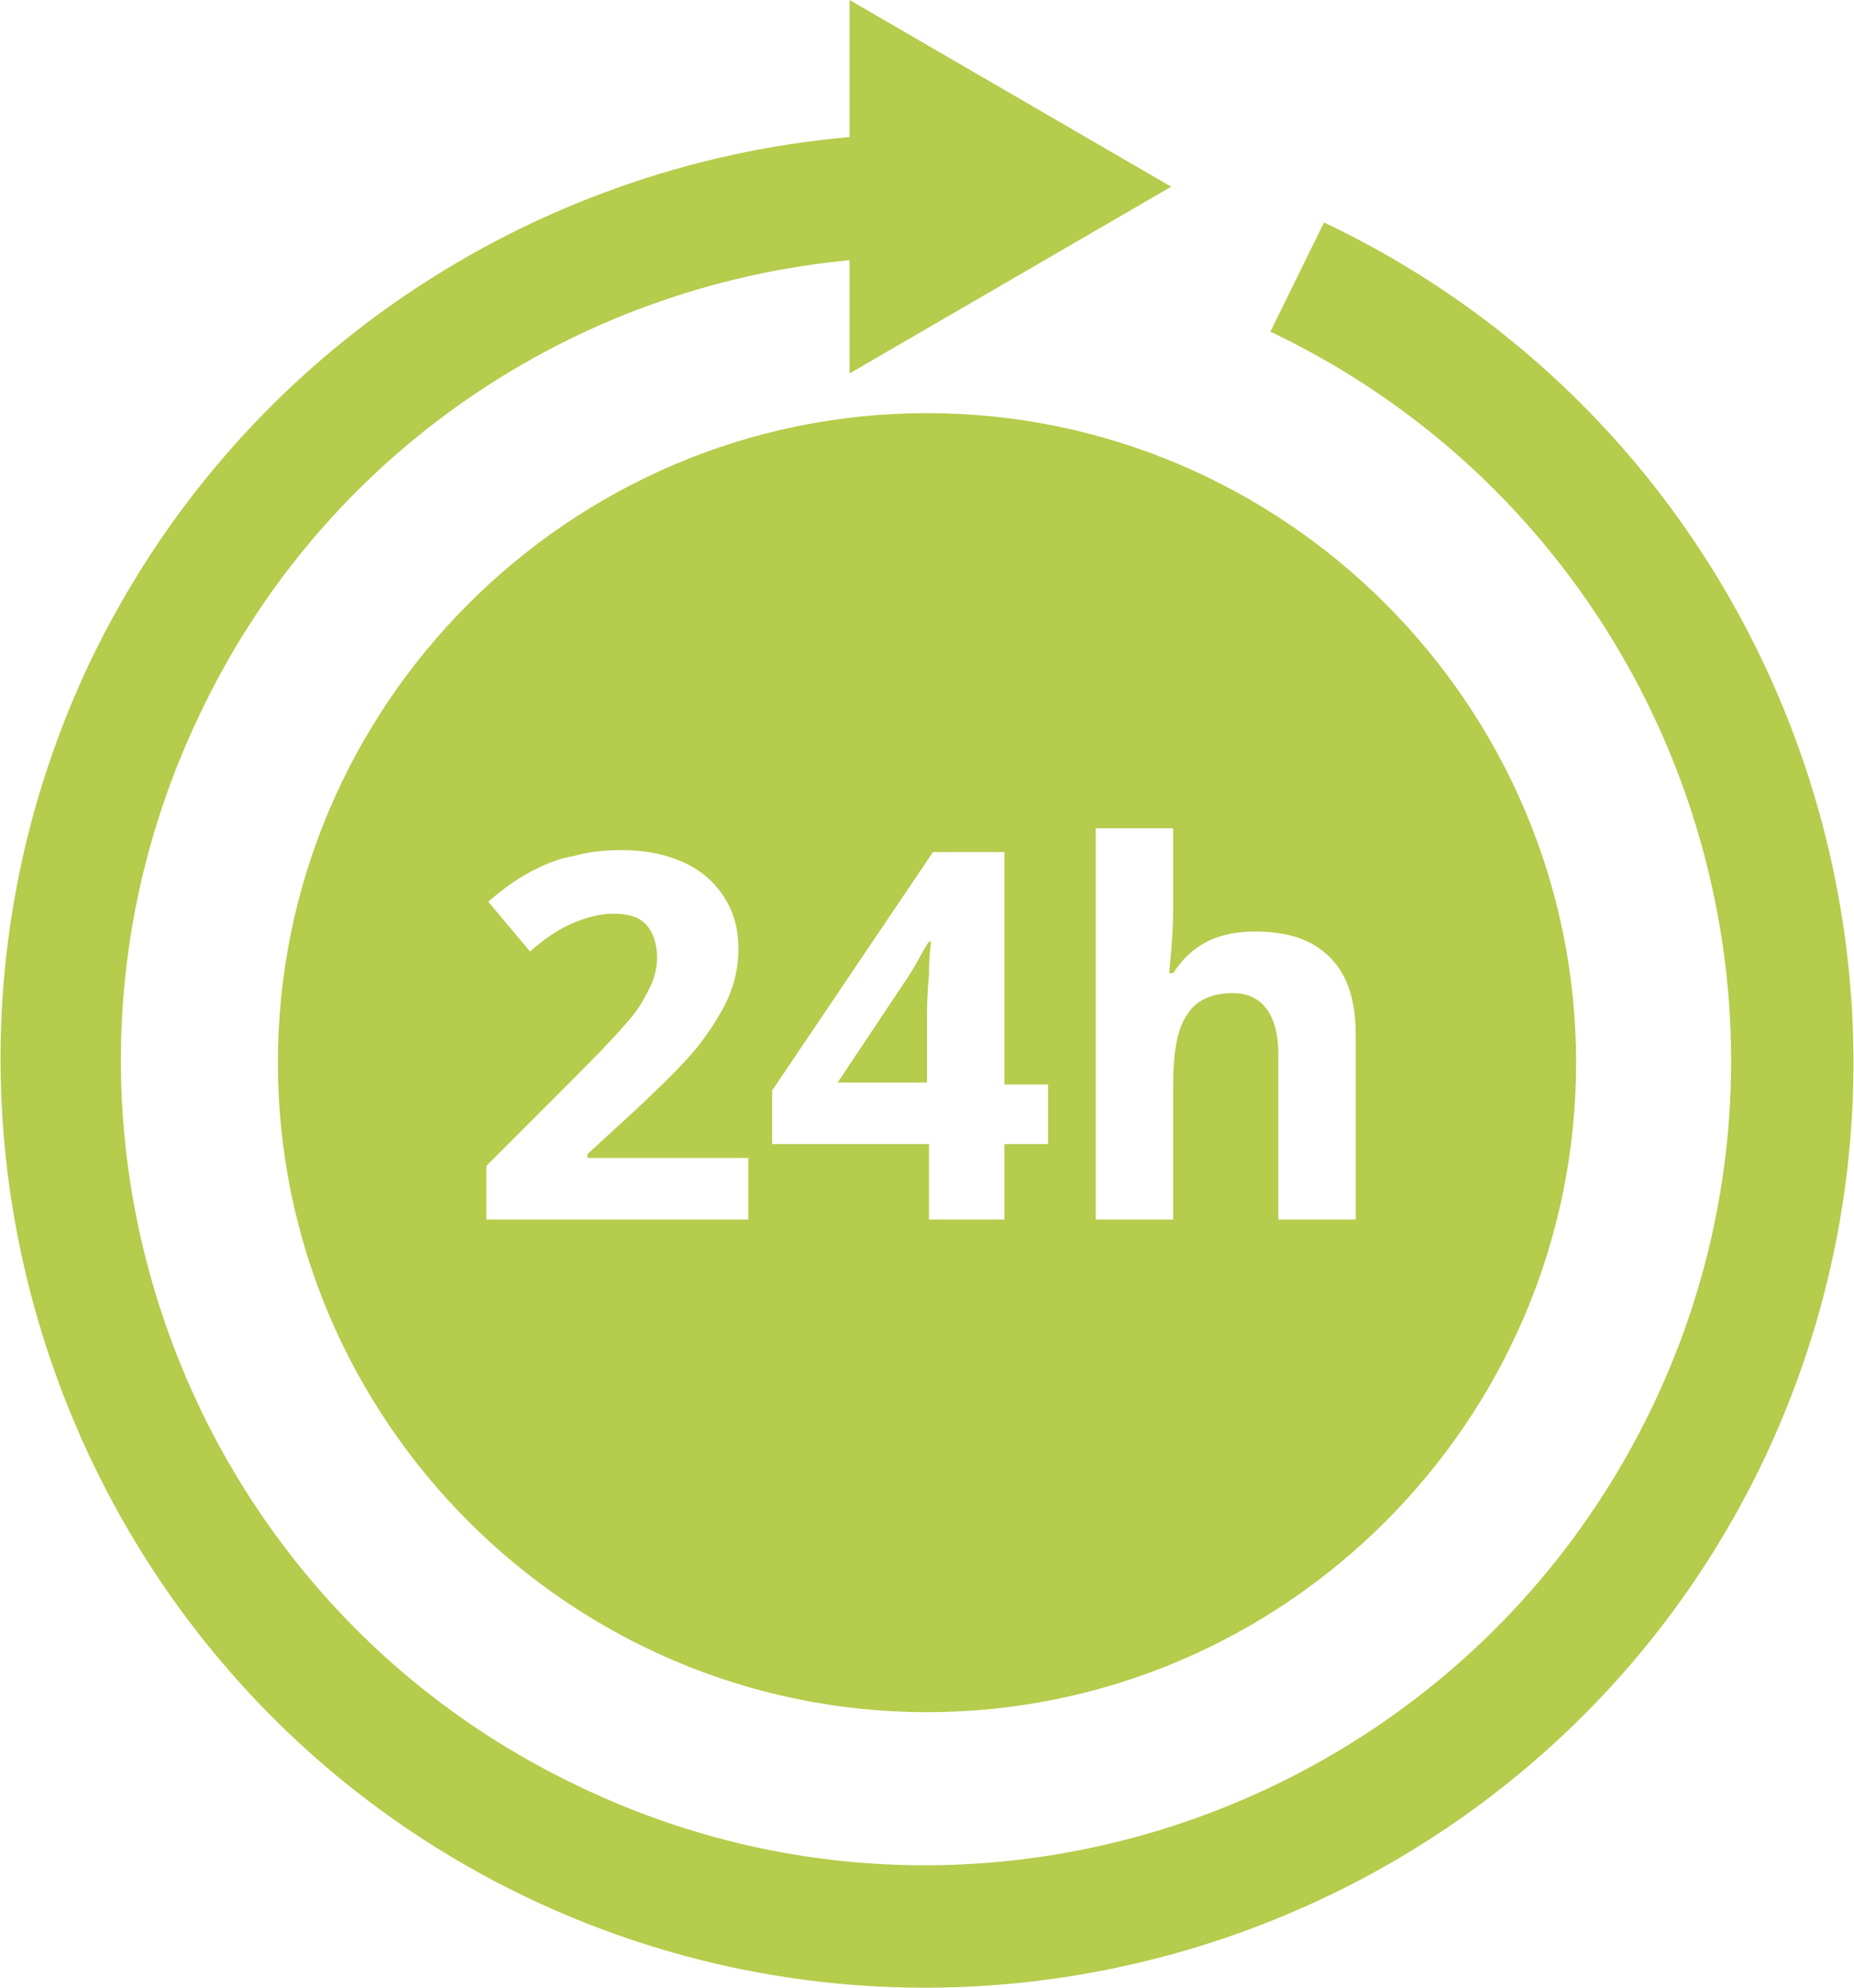 <?xml version="1.0" encoding="utf-8"?>
<!-- Generator: Adobe Illustrator 22.0.1, SVG Export Plug-In . SVG Version: 6.00 Build 0)  -->
<svg version="1.1" id="Calque_1" xmlns="http://www.w3.org/2000/svg" xmlns:xlink="http://www.w3.org/1999/xlink" x="0px" y="0px"
	 viewBox="0 0 93.4 100.1" style="enable-background:new 0 0 93.4 100.1;" xml:space="preserve">
<style type="text/css">
	.st0{fill:#B5CC4C;}
</style>
<g>
	<g>
		<path class="st0" d="M45.6,49.4l-3.4,5.1h4.5v-3.1c0-0.5,0-1.3,0.1-2.3c0-1,0.1-1.6,0.1-1.7h-0.1C46.4,48,46.1,48.7,45.6,49.4z"/>
		<path class="st0" d="M46.7,20.8c-18,0-32.7,14.7-32.7,32.7c0,18,14.7,32.7,32.7,32.7c18,0,32.7-14.7,32.7-32.7
			C79.4,35.5,64.7,20.8,46.7,20.8z M37.5,61.4h-13v-2.7l4.7-4.7c1.4-1.4,2.3-2.4,2.7-2.9c0.4-0.5,0.7-1.1,0.9-1.5
			c0.2-0.5,0.3-0.9,0.3-1.4c0-0.7-0.2-1.3-0.6-1.7c-0.4-0.4-1-0.5-1.6-0.5c-0.7,0-1.4,0.2-2.1,0.5c-0.7,0.3-1.4,0.8-2.1,1.4
			l-2.1-2.5c0.9-0.8,1.7-1.3,2.3-1.6c0.6-0.3,1.3-0.6,2-0.7c0.7-0.2,1.5-0.3,2.4-0.3c1.2,0,2.2,0.2,3.1,0.6c0.9,0.4,1.6,1,2.1,1.8
			c0.5,0.8,0.7,1.6,0.7,2.6c0,0.9-0.2,1.7-0.5,2.4c-0.3,0.7-0.8,1.5-1.4,2.3s-1.7,1.9-3.3,3.4l-2.4,2.2v0.2h8.1V61.4z M52.8,57.6
			h-2.2v3.8h-3.8v-3.8h-7.9v-2.7l8.1-12h3.6v11.7h2.2V57.6z M68.3,61.4h-3.9v-8.3c0-2-0.8-3.1-2.3-3.1c-1.1,0-1.9,0.4-2.3,1.1
			c-0.5,0.7-0.7,1.9-0.7,3.6v6.7h-3.9V41.7h3.9v4c0,0.3,0,1-0.1,2.2L58.9,49h0.2c0.9-1.4,2.2-2.1,4.1-2.1c1.7,0,2.9,0.4,3.8,1.3
			c0.9,0.9,1.3,2.2,1.3,3.9V61.4z"/>
	</g>
	<path class="st0" d="M66.7,11.2C66.7,11.2,66.7,11.2,66.7,11.2L64,16.7c0,0,0,0,0,0c20.2,9.6,28.9,33.8,19.3,54s-33.8,28.9-54,19.3
		C9.1,80.5,0.4,56.3,10,36.1c6.3-13.4,19-21.7,32.8-23l0,5.7L59,9.4L42.8,0l0,6.9c-16,1.4-30.9,11-38.3,26.5
		c-11,23.3-1,51.2,22.2,62.2c23.3,11,51.2,1,62.2-22.2C99.9,50.1,89.9,22.2,66.7,11.2z"/>
</g>
</svg>
